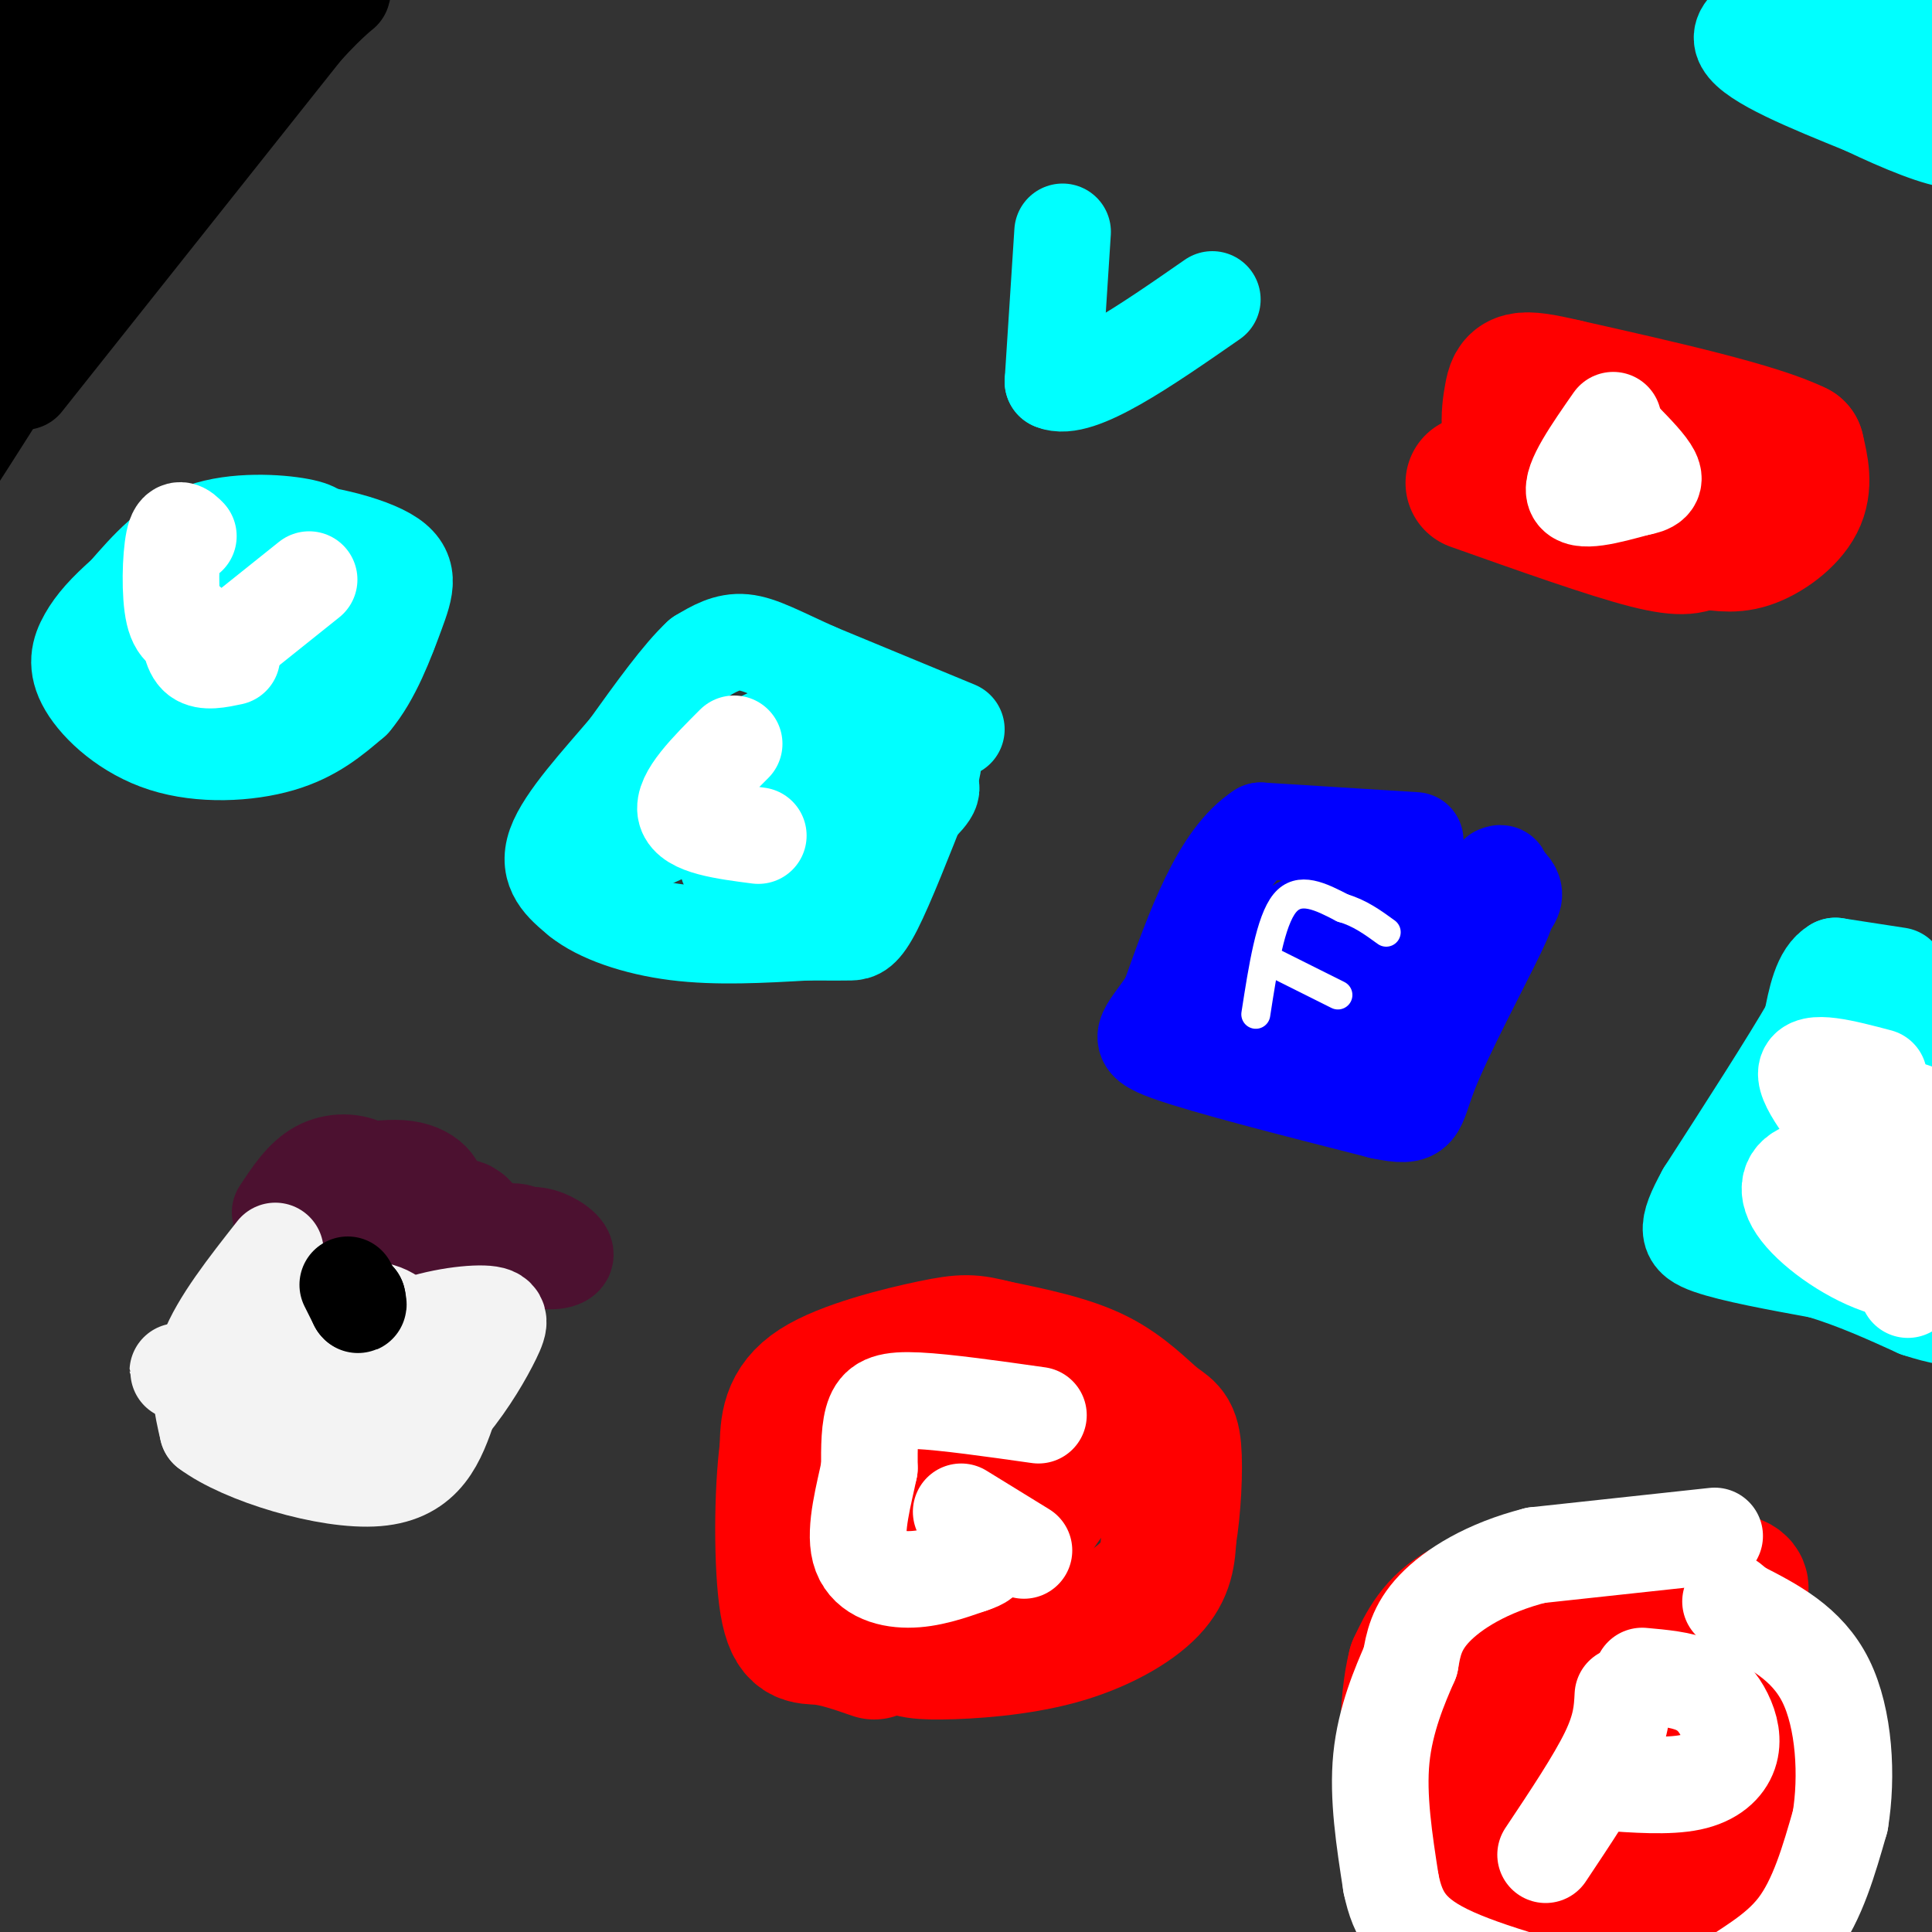 <svg viewBox='0 0 400 400' version='1.1' xmlns='http://www.w3.org/2000/svg' xmlns:xlink='http://www.w3.org/1999/xlink'><rect x="0" y="0" width="400" height="400" fill="#333333" stroke="none"/><g fill='none' stroke='#000000' stroke-width='20' stroke-linecap='round' stroke-linejoin='round'><path d='M5,79c0.000,0.000 58.000,-73.000 58,-73'/><path d='M63,6c11.244,-12.378 10.356,-6.822 -2,-4c-12.356,2.822 -36.178,2.911 -60,3'/><path d='M1,5c-8.711,1.954 -0.490,5.338 13,1c13.490,-4.338 32.247,-16.399 25,-8c-7.247,8.399 -40.499,37.257 -52,47c-11.501,9.743 -1.250,0.372 9,-9'/><path d='M-4,36c10.008,-11.011 30.529,-34.038 37,-40c6.471,-5.962 -1.109,5.143 -15,18c-13.891,12.857 -34.095,27.467 -31,23c3.095,-4.467 29.487,-28.010 40,-37c10.513,-8.990 5.147,-3.426 3,0c-2.147,3.426 -1.073,4.713 0,6'/><path d='M30,6c-13.333,16.238 -46.667,53.833 -46,53c0.667,-0.833 35.333,-40.095 49,-55c13.667,-14.905 6.333,-5.452 -1,4'/><path d='M32,8c-2.679,6.381 -8.875,20.333 -20,37c-11.125,16.667 -27.179,36.048 -24,30c3.179,-6.048 25.589,-37.524 48,-69'/><path d='M36,6c9.607,-13.107 9.625,-11.375 9,-8c-0.625,3.375 -1.893,8.393 -7,17c-5.107,8.607 -14.054,20.804 -23,33'/><path d='M15,48c-11.133,14.600 -27.467,34.600 -34,44c-6.533,9.400 -3.267,8.200 0,7'/><path d='M6,64c0.000,0.000 -17.000,29.000 -17,29'/><path d='M-11,93c-3.889,7.444 -5.111,11.556 -5,11c0.111,-0.556 1.556,-5.778 3,-11'/><path d='M-13,93c4.667,-9.000 14.833,-26.000 25,-43'/><path d='M12,50c4.405,-7.643 2.917,-5.250 2,-2c-0.917,3.250 -1.262,7.357 -3,11c-1.738,3.643 -4.869,6.821 -8,10'/><path d='M3,69c-4.500,6.833 -11.750,18.917 -19,31'/><path d='M-16,100c-3.000,5.560 -1.000,3.958 -1,3c0.000,-0.958 -2.000,-1.274 1,-7c3.000,-5.726 11.000,-16.863 19,-28'/><path d='M3,68c5.622,-8.533 10.178,-15.867 11,-16c0.822,-0.133 -2.089,6.933 -5,14'/><path d='M9,66c-5.333,9.500 -16.167,26.250 -27,43'/><path d='M-18,109c-4.333,7.000 -1.667,3.000 1,-1'/></g>
<g fill='none' stroke='#ffffff' stroke-width='6' stroke-linecap='round' stroke-linejoin='round'><path d='M206,297c-5.417,-1.917 -10.833,-3.833 -15,-3c-4.167,0.833 -7.083,4.417 -10,8'/><path d='M181,302c-3.689,3.467 -7.911,8.133 -8,11c-0.089,2.867 3.956,3.933 8,5'/><path d='M181,318c4.333,0.500 11.167,-0.750 18,-2'/><path d='M199,316c2.167,-0.500 -1.417,-0.750 -5,-1'/><path d='M194,315c-0.667,-0.167 0.167,-0.083 1,0'/></g>
<g fill='none' stroke='#ff0000' stroke-width='6' stroke-linecap='round' stroke-linejoin='round'><path d='M206,290c-11.320,-0.449 -22.640,-0.898 -28,0c-5.360,0.898 -4.759,3.144 -6,6c-1.241,2.856 -4.322,6.322 -5,11c-0.678,4.678 1.048,10.567 2,14c0.952,3.433 1.129,4.409 4,5c2.871,0.591 8.435,0.795 14,1'/><path d='M187,327c3.059,0.571 3.706,1.499 8,0c4.294,-1.499 12.236,-5.424 17,-10c4.764,-4.576 6.351,-9.804 6,-14c-0.351,-4.196 -2.641,-7.362 -6,-9c-3.359,-1.638 -7.789,-1.749 -12,-2c-4.211,-0.251 -8.203,-0.643 -10,1c-1.797,1.643 -1.398,5.322 -1,9'/></g>
<g fill='none' stroke='#ff0000' stroke-width='28' stroke-linecap='round' stroke-linejoin='round'><path d='M209,302c-6.400,-0.818 -12.801,-1.636 -16,-2c-3.199,-0.364 -3.198,-0.273 -4,4c-0.802,4.273 -2.408,12.727 -1,19c1.408,6.273 5.831,10.364 11,8c5.169,-2.364 11.085,-11.182 17,-20'/><path d='M216,311c4.052,-5.247 5.682,-8.365 6,-11c0.318,-2.635 -0.678,-4.789 -4,-7c-3.322,-2.211 -8.971,-4.480 -15,-6c-6.029,-1.520 -12.437,-2.291 -16,-1c-3.563,1.291 -4.282,4.646 -5,8'/><path d='M182,294c-2.536,3.417 -6.375,7.958 -9,14c-2.625,6.042 -4.036,13.583 -2,19c2.036,5.417 7.518,8.708 13,12'/><path d='M184,339c3.338,2.593 5.183,3.077 11,3c5.817,-0.077 15.604,-0.713 24,-3c8.396,-2.287 15.399,-6.225 19,-10c3.601,-3.775 3.801,-7.388 4,-11'/><path d='M242,318c0.963,-5.539 1.372,-13.887 1,-18c-0.372,-4.113 -1.523,-3.992 -4,-6c-2.477,-2.008 -6.279,-6.145 -12,-9c-5.721,-2.855 -13.360,-4.427 -21,-6'/><path d='M206,279c-4.833,-1.250 -6.417,-1.375 -13,0c-6.583,1.375 -18.167,4.250 -24,8c-5.833,3.750 -5.917,8.375 -6,13'/><path d='M163,300c-1.214,8.869 -1.250,24.542 0,32c1.250,7.458 3.786,6.702 7,7c3.214,0.298 7.107,1.649 11,3'/><path d='M360,330c0.667,-1.250 1.333,-2.500 -4,-3c-5.333,-0.500 -16.667,-0.250 -28,0'/><path d='M328,327c-9.467,0.800 -19.133,2.800 -25,6c-5.867,3.200 -7.933,7.600 -10,12'/><path d='M293,345c-1.956,7.600 -1.844,20.600 -1,28c0.844,7.400 2.422,9.200 4,11'/><path d='M296,384c2.578,2.822 7.022,4.378 12,5c4.978,0.622 10.489,0.311 16,0'/><path d='M324,389c6.753,0.421 15.635,1.474 21,1c5.365,-0.474 7.214,-2.474 11,-5c3.786,-2.526 9.510,-5.579 13,-10c3.490,-4.421 4.745,-10.211 6,-16'/><path d='M375,359c0.226,-4.534 -2.210,-7.868 -6,-12c-3.790,-4.132 -8.934,-9.061 -13,-12c-4.066,-2.939 -7.054,-3.886 -10,-5c-2.946,-1.114 -5.849,-2.394 -12,0c-6.151,2.394 -15.549,8.462 -22,15c-6.451,6.538 -9.956,13.546 -11,17c-1.044,3.454 0.373,3.353 2,4c1.627,0.647 3.465,2.042 8,0c4.535,-2.042 11.768,-7.521 19,-13'/><path d='M330,353c8.652,-5.835 20.784,-13.924 26,-16c5.216,-2.076 3.518,1.861 2,6c-1.518,4.139 -2.856,8.480 -10,14c-7.144,5.520 -20.093,12.218 -27,15c-6.907,2.782 -7.772,1.647 -9,1c-1.228,-0.647 -2.818,-0.805 1,-5c3.818,-4.195 13.045,-12.428 20,-17c6.955,-4.572 11.637,-5.483 15,-6c3.363,-0.517 5.405,-0.639 8,0c2.595,0.639 5.741,2.040 0,6c-5.741,3.960 -20.371,10.480 -35,17'/><path d='M321,368c-3.155,-0.286 6.458,-9.500 14,-14c7.542,-4.500 13.012,-4.286 13,-2c-0.012,2.286 -5.506,6.643 -11,11'/><path d='M305,100c14.083,5.000 28.167,10.000 36,12c7.833,2.000 9.417,1.000 11,0'/><path d='M352,112c3.369,0.345 6.292,1.208 10,0c3.708,-1.208 8.202,-4.488 10,-8c1.798,-3.512 0.899,-7.256 0,-11'/><path d='M372,93c-8.000,-4.000 -28.000,-8.500 -48,-13'/><path d='M324,80c-9.810,-2.310 -10.333,-1.583 -11,2c-0.667,3.583 -1.476,10.024 3,14c4.476,3.976 14.238,5.488 24,7'/><path d='M340,103c-0.167,-0.500 -12.583,-5.250 -25,-10'/></g>
<g fill='none' stroke='#ffffff' stroke-width='20' stroke-linecap='round' stroke-linejoin='round'><path d='M334,87c-4.417,6.333 -8.833,12.667 -8,15c0.833,2.333 6.917,0.667 13,-1'/><path d='M339,101c2.956,-0.511 3.844,-1.289 3,-3c-0.844,-1.711 -3.422,-4.356 -6,-7'/><path d='M336,91c-1.000,-1.000 -0.500,0.000 0,1'/><path d='M215,293c-9.578,-1.356 -19.156,-2.711 -25,-3c-5.844,-0.289 -7.956,0.489 -9,3c-1.044,2.511 -1.022,6.756 -1,11'/><path d='M180,304c-1.048,5.155 -3.167,12.542 -2,17c1.167,4.458 5.619,5.988 10,6c4.381,0.012 8.690,-1.494 13,-3'/><path d='M201,324c2.667,-0.833 2.833,-1.417 3,-2'/><path d='M199,313c0.000,0.000 13.000,8.000 13,8'/><path d='M355,318c0.000,0.000 -37.000,4.000 -37,4'/><path d='M318,322c-10.200,2.578 -17.200,7.022 -21,11c-3.800,3.978 -4.400,7.489 -5,11'/><path d='M292,344c-2.200,5.000 -5.200,12.000 -6,20c-0.800,8.000 0.600,17.000 2,26'/><path d='M288,390c1.422,6.844 3.978,10.956 13,15c9.022,4.044 24.511,8.022 40,12'/><path d='M341,417c9.024,0.952 11.583,-2.667 16,-6c4.417,-3.333 10.690,-6.381 15,-12c4.310,-5.619 6.655,-13.810 9,-22'/><path d='M381,377c1.533,-9.200 0.867,-21.200 -3,-29c-3.867,-7.800 -10.933,-11.400 -18,-15'/><path d='M360,333c-3.000,-2.500 -1.500,-1.250 0,0'/><path d='M336,351c-0.167,3.250 -0.333,6.500 -3,12c-2.667,5.500 -7.833,13.250 -13,21'/><path d='M340,347c4.035,0.360 8.070,0.721 11,2c2.930,1.279 4.754,3.477 6,6c1.246,2.523 1.912,5.372 1,8c-0.912,2.628 -3.404,5.037 -8,6c-4.596,0.963 -11.298,0.482 -18,0'/></g>
<g fill='none' stroke='#0000ff' stroke-width='20' stroke-linecap='round' stroke-linejoin='round'><path d='M293,174c0.000,0.000 -32.000,-2.000 -32,-2'/><path d='M261,172c-8.500,5.500 -13.750,20.250 -19,35'/><path d='M242,207c-4.911,7.356 -7.689,8.244 0,11c7.689,2.756 25.844,7.378 44,12'/><path d='M286,230c8.249,1.713 6.871,-0.005 10,-8c3.129,-7.995 10.766,-22.268 14,-29c3.234,-6.732 2.067,-5.923 -1,-6c-3.067,-0.077 -8.033,-1.038 -13,-2'/><path d='M296,185c-5.238,-0.190 -11.833,0.333 -19,3c-7.167,2.667 -14.905,7.476 -13,8c1.905,0.524 13.452,-3.238 25,-7'/><path d='M289,189c0.139,3.506 -12.012,15.771 -19,21c-6.988,5.229 -8.812,3.421 -10,2c-1.188,-1.421 -1.739,-2.454 -2,-3c-0.261,-0.546 -0.233,-0.605 5,-3c5.233,-2.395 15.671,-7.127 24,-10c8.329,-2.873 14.550,-3.889 9,0c-5.550,3.889 -22.871,12.683 -24,14c-1.129,1.317 13.936,-4.841 29,-11'/><path d='M301,199c-0.250,-0.405 -15.375,4.083 -15,3c0.375,-1.083 16.250,-7.738 23,-12c6.750,-4.262 4.375,-6.131 2,-8'/><path d='M311,182c0.167,-1.500 -0.417,-1.250 -1,-1'/><path d='M283,212c0.000,0.000 0.000,0.000 0,0'/></g>
<g fill='none' stroke='#ffffff' stroke-width='6' stroke-linecap='round' stroke-linejoin='round'><path d='M260,210c1.500,-9.667 3.000,-19.333 6,-23c3.000,-3.667 7.500,-1.333 12,1'/><path d='M278,188c3.500,1.000 6.250,3.000 9,5'/><path d='M263,199c0.000,0.000 14.000,7.000 14,7'/></g>
<g fill='none' stroke='#00ffff' stroke-width='20' stroke-linecap='round' stroke-linejoin='round'><path d='M393,202c0.000,0.000 -13.000,-2.000 -13,-2'/><path d='M380,200c-3.000,1.667 -4.000,6.833 -5,12'/><path d='M375,212c-4.500,7.833 -13.250,21.417 -22,35'/><path d='M353,247c-4.222,7.667 -3.778,9.333 1,11c4.778,1.667 13.889,3.333 23,5'/><path d='M377,263c7.167,2.167 13.583,5.083 20,8'/><path d='M397,271c5.000,1.667 7.500,1.833 10,2'/><path d='M378,255c0.083,-4.030 0.167,-8.060 1,-11c0.833,-2.940 2.417,-4.792 6,-8c3.583,-3.208 9.167,-7.774 13,-9c3.833,-1.226 5.917,0.887 8,3'/><path d='M380,245c-3.056,-0.724 -6.113,-1.447 -8,-2c-1.887,-0.553 -2.605,-0.934 0,-4c2.605,-3.066 8.534,-8.815 13,-13c4.466,-4.185 7.471,-6.806 11,-8c3.529,-1.194 7.584,-0.961 10,0c2.416,0.961 3.193,2.651 0,6c-3.193,3.349 -10.356,8.356 -16,11c-5.644,2.644 -9.771,2.925 -12,2c-2.229,-0.925 -2.562,-3.057 -2,-6c0.562,-2.943 2.018,-6.698 5,-9c2.982,-2.302 7.491,-3.151 12,-4'/><path d='M393,218c4.564,-0.574 9.974,-0.010 12,1c2.026,1.010 0.667,2.467 1,5c0.333,2.533 2.359,6.144 0,11c-2.359,4.856 -9.103,10.959 -12,16c-2.897,5.041 -1.949,9.021 -1,13'/><path d='M198,151c0.000,0.000 -29.000,-12.000 -29,-12'/><path d='M169,139c-7.444,-3.333 -11.556,-5.667 -15,-6c-3.444,-0.333 -6.222,1.333 -9,3'/><path d='M145,136c-4.000,3.667 -9.500,11.333 -15,19'/><path d='M130,155c-5.889,6.911 -13.111,14.689 -15,20c-1.889,5.311 1.556,8.156 5,11'/><path d='M120,186c4.022,3.267 11.578,5.933 20,7c8.422,1.067 17.711,0.533 27,0'/><path d='M167,193c6.036,0.012 7.625,0.042 9,0c1.375,-0.042 2.536,-0.155 5,-5c2.464,-4.845 6.232,-14.423 10,-24'/><path d='M191,164c2.459,-5.461 3.608,-7.113 -1,-10c-4.608,-2.887 -14.971,-7.008 -27,-3c-12.029,4.008 -25.722,16.145 -30,21c-4.278,4.855 0.861,2.427 6,0'/><path d='M139,172c4.463,-3.292 12.619,-11.523 18,-16c5.381,-4.477 7.985,-5.199 9,-2c1.015,3.199 0.441,10.321 -2,17c-2.441,6.679 -6.747,12.916 -9,13c-2.253,0.084 -2.452,-5.986 -1,-10c1.452,-4.014 4.554,-5.973 12,-8c7.446,-2.027 19.235,-4.123 24,-4c4.765,0.123 2.504,2.464 0,5c-2.504,2.536 -5.252,5.268 -8,8'/><path d='M182,175c-7.055,2.956 -20.691,6.344 -27,6c-6.309,-0.344 -5.289,-4.422 -1,-8c4.289,-3.578 11.847,-6.656 15,-7c3.153,-0.344 1.901,2.044 0,3c-1.901,0.956 -4.450,0.478 -7,0'/><path d='M374,0c-7.500,2.667 -15.000,5.333 -13,9c2.000,3.667 13.500,8.333 25,13'/><path d='M386,22c8.036,3.833 15.625,6.917 19,7c3.375,0.083 2.536,-2.833 0,-6c-2.536,-3.167 -6.768,-6.583 -11,-10'/><path d='M394,13c-3.341,0.592 -6.194,7.073 -7,5c-0.806,-2.073 0.433,-12.700 3,-18c2.567,-5.300 6.460,-5.273 8,-4c1.540,1.273 0.726,3.792 -2,6c-2.726,2.208 -7.363,4.104 -12,6'/><path d='M66,112c0.178,-1.089 0.356,-2.178 -4,-3c-4.356,-0.822 -13.244,-1.378 -20,1c-6.756,2.378 -11.378,7.689 -16,13'/><path d='M26,123c-4.117,3.630 -6.410,6.205 -8,9c-1.590,2.795 -2.478,5.811 0,10c2.478,4.189 8.321,9.551 16,12c7.679,2.449 17.194,1.985 24,0c6.806,-1.985 10.903,-5.493 15,-9'/><path d='M73,145c4.132,-4.847 6.963,-12.464 9,-18c2.037,-5.536 3.279,-8.990 -2,-12c-5.279,-3.010 -17.080,-5.574 -24,-5c-6.920,0.574 -8.960,4.287 -11,8'/><path d='M45,118c-2.260,3.569 -2.410,8.491 -2,14c0.410,5.509 1.381,11.603 4,15c2.619,3.397 6.887,4.095 13,1c6.113,-3.095 14.072,-9.984 18,-14c3.928,-4.016 3.827,-5.158 -2,-6c-5.827,-0.842 -17.379,-1.383 -22,-1c-4.621,0.383 -2.310,1.692 0,3'/><path d='M54,130c3.604,-0.187 12.616,-2.153 6,-1c-6.616,1.153 -28.858,5.426 -31,5c-2.142,-0.426 15.817,-5.550 22,-6c6.183,-0.450 0.592,3.775 -5,8'/><path d='M46,136c-4.500,3.333 -13.250,7.667 -22,12'/><path d='M220,48c0.000,0.000 -2.000,31.000 -2,31'/><path d='M218,79c5.167,2.333 19.083,-7.333 33,-17'/></g>
<g fill='none' stroke='#ffffff' stroke-width='20' stroke-linecap='round' stroke-linejoin='round'><path d='M152,154c-5.417,5.417 -10.833,10.833 -10,14c0.833,3.167 7.917,4.083 15,5'/><path d='M389,223c-7.250,-1.917 -14.500,-3.833 -15,-1c-0.500,2.833 5.750,10.417 12,18'/><path d='M386,240c-0.242,2.941 -6.848,1.293 -11,2c-4.152,0.707 -5.848,3.767 -3,8c2.848,4.233 10.242,9.638 17,12c6.758,2.362 12.879,1.681 19,1'/><path d='M388,230c2.958,-0.327 5.917,-0.655 8,0c2.083,0.655 3.292,2.292 2,6c-1.292,3.708 -5.083,9.488 -6,15c-0.917,5.512 1.042,10.756 3,16'/><path d='M382,246c0.000,0.000 15.000,11.000 15,11'/><path d='M39,129c0.250,2.917 0.500,5.833 2,7c1.500,1.167 4.250,0.583 7,0'/><path d='M44,136c0.000,0.000 20.000,-16.000 20,-16'/><path d='M41,131c-2.044,-0.044 -4.089,-0.089 -5,-4c-0.911,-3.911 -0.689,-11.689 0,-15c0.689,-3.311 1.844,-2.156 3,-1'/></g>
<g fill='none' stroke='#4c1130' stroke-width='20' stroke-linecap='round' stroke-linejoin='round'><path d='M58,251c2.378,-3.622 4.756,-7.244 8,-9c3.244,-1.756 7.356,-1.644 10,0c2.644,1.644 3.822,4.822 5,8'/><path d='M75,253c-3.865,-1.914 -7.731,-3.828 -10,-5c-2.269,-1.172 -2.942,-1.601 1,-3c3.942,-1.399 12.500,-3.767 18,-3c5.500,0.767 7.943,4.670 6,7c-1.943,2.330 -8.274,3.089 -12,3c-3.726,-0.089 -4.849,-1.024 -2,-2c2.849,-0.976 9.671,-1.993 14,-1c4.329,0.993 6.164,3.997 8,7'/><path d='M98,256c-2.307,2.052 -12.075,3.681 -11,3c1.075,-0.681 12.993,-3.674 18,-4c5.007,-0.326 3.101,2.015 1,4c-2.101,1.985 -4.398,3.615 -6,3c-1.602,-0.615 -2.508,-3.473 -2,-5c0.508,-1.527 2.431,-1.722 5,-1c2.569,0.722 5.785,2.361 9,4'/><path d='M112,260c0.102,0.769 -4.141,0.692 -6,0c-1.859,-0.692 -1.332,-2.000 0,-3c1.332,-1.000 3.471,-1.691 6,-1c2.529,0.691 5.450,2.763 5,4c-0.450,1.237 -4.271,1.639 -8,0c-3.729,-1.639 -7.364,-5.320 -11,-9'/><path d='M98,251c-2.000,-1.500 -1.500,-0.750 -1,0'/></g>
<g fill='none' stroke='#f3f3f3' stroke-width='20' stroke-linecap='round' stroke-linejoin='round'><path d='M57,259c-5.833,7.417 -11.667,14.833 -14,21c-2.333,6.167 -1.167,11.083 0,16'/><path d='M43,296c7.111,5.378 24.889,10.822 35,10c10.111,-0.822 12.556,-7.911 15,-15'/><path d='M93,291c4.236,-5.163 7.326,-10.571 9,-14c1.674,-3.429 1.933,-4.878 -2,-5c-3.933,-0.122 -12.059,1.082 -18,4c-5.941,2.918 -9.697,7.548 -14,9c-4.303,1.452 -9.151,-0.274 -14,-2'/><path d='M54,283c-2.802,-1.750 -2.808,-5.126 -1,-8c1.808,-2.874 5.430,-5.247 10,-6c4.570,-0.753 10.089,0.113 14,3c3.911,2.887 6.216,7.795 4,11c-2.216,3.205 -8.952,4.706 -15,4c-6.048,-0.706 -11.407,-3.618 -14,-5c-2.593,-1.382 -2.421,-1.235 -2,-2c0.421,-0.765 1.092,-2.442 4,-4c2.908,-1.558 8.052,-2.996 13,-4c4.948,-1.004 9.699,-1.572 13,0c3.301,1.572 5.150,5.286 7,9'/><path d='M87,281c1.167,1.500 0.583,0.750 0,0'/><path d='M76,293c-18.500,-4.250 -37.000,-8.500 -39,-9c-2.000,-0.500 12.500,2.750 27,6'/><path d='M64,290c6.167,2.000 8.083,4.000 10,6'/></g>
<g fill='none' stroke='#000000' stroke-width='20' stroke-linecap='round' stroke-linejoin='round'><path d='M72,266c0.000,0.000 2.000,4.000 2,4'/><path d='M74,270c0.333,0.500 0.167,-0.250 0,-1'/><path d='M74,269c0.000,-0.167 0.000,-0.083 0,0'/></g>
</svg>
